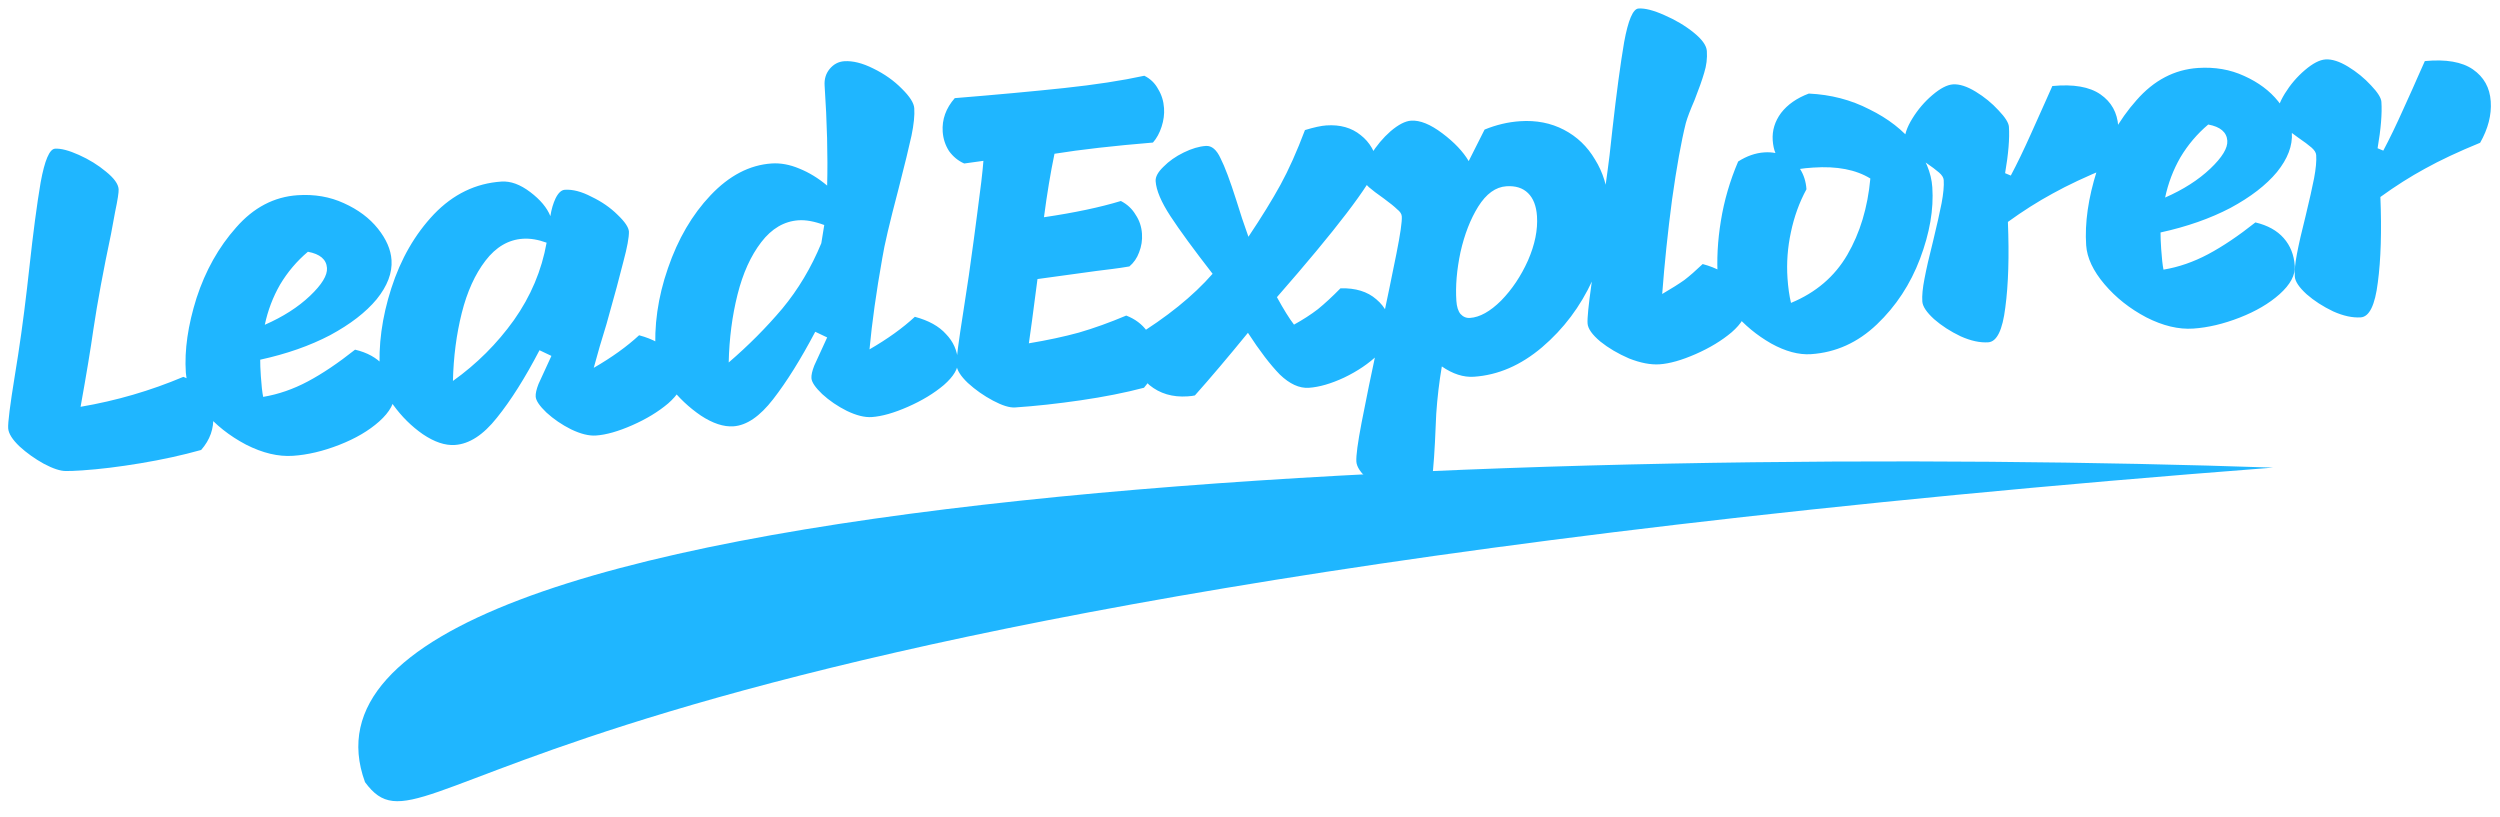 <svg width="150" height="49" viewBox="0 0 150 49" fill="none" xmlns="http://www.w3.org/2000/svg">
    <path d="M11.001 22.611C11.531 22.816 11.949 23.129 12.254 23.552C12.578 23.973 12.757 24.441 12.791 24.956C12.842 25.709 12.601 26.39 12.069 26.998C10.946 27.313 9.736 27.578 8.44 27.794C7.144 28.01 5.972 28.154 4.924 28.224C4.483 28.253 4.161 28.265 3.958 28.261C3.626 28.265 3.182 28.119 2.627 27.824C2.09 27.527 1.606 27.181 1.173 26.786C0.739 26.372 0.512 26.009 0.491 25.696C0.469 25.365 0.601 24.313 0.889 22.54C1.165 20.879 1.408 19.137 1.619 17.314L1.758 16.086C1.987 13.985 2.213 12.271 2.438 10.945C2.682 9.618 2.969 8.944 3.3 8.922C3.649 8.898 4.128 9.023 4.737 9.296C5.346 9.569 5.885 9.902 6.355 10.295C6.842 10.687 7.097 11.039 7.118 11.352C7.13 11.536 7.059 11.993 6.905 12.723C6.768 13.434 6.686 13.873 6.661 14.041C6.198 16.232 5.846 18.138 5.604 19.76C5.441 20.916 5.185 22.465 4.835 24.408C6.971 24.044 9.026 23.445 11.001 22.611ZM17.577 27.349C16.695 27.408 15.757 27.184 14.763 26.679C13.768 26.155 12.93 25.491 12.248 24.687C11.567 23.884 11.201 23.105 11.15 22.352C11.061 21.01 11.275 19.519 11.793 17.878C12.329 16.236 13.12 14.827 14.168 13.649C15.213 12.453 16.444 11.807 17.859 11.713C18.87 11.645 19.794 11.805 20.633 12.191C21.489 12.577 22.169 13.085 22.673 13.716C23.177 14.347 23.45 14.975 23.491 15.6C23.543 16.372 23.245 17.158 22.597 17.958C21.948 18.74 21.018 19.457 19.806 20.111C18.593 20.746 17.195 21.236 15.613 21.582C15.609 21.804 15.622 22.136 15.651 22.576C15.688 23.128 15.734 23.54 15.79 23.813C16.702 23.66 17.595 23.351 18.469 22.886C19.342 22.422 20.287 21.786 21.304 20.98C22.036 21.152 22.601 21.465 23.001 21.918C23.4 22.372 23.622 22.929 23.666 23.59C23.703 24.142 23.4 24.707 22.755 25.285C22.128 25.844 21.329 26.313 20.357 26.692C19.386 27.071 18.459 27.29 17.577 27.349ZM15.888 19.487C16.982 19.008 17.884 18.43 18.596 17.755C19.308 17.08 19.649 16.522 19.619 16.081C19.585 15.566 19.203 15.241 18.474 15.105C17.81 15.666 17.254 16.322 16.806 17.072C16.376 17.821 16.07 18.626 15.888 19.487ZM35.625 22.07C36.709 21.444 37.616 20.792 38.346 20.116C39.173 20.337 39.796 20.683 40.215 21.153C40.651 21.604 40.891 22.142 40.932 22.767C40.962 23.208 40.68 23.688 40.087 24.208C39.493 24.709 38.775 25.145 37.932 25.515C37.089 25.885 36.365 26.091 35.758 26.131C35.335 26.16 34.838 26.036 34.266 25.761C33.712 25.484 33.219 25.148 32.786 24.752C32.372 24.355 32.157 24.037 32.141 23.799C32.128 23.615 32.185 23.362 32.311 23.039C32.456 22.716 32.609 22.383 32.77 22.04C32.932 21.696 33.037 21.468 33.085 21.354L32.37 21.014C31.503 22.678 30.651 24.027 29.816 25.062C28.999 26.095 28.159 26.64 27.295 26.698C26.707 26.738 26.065 26.522 25.369 26.052C24.691 25.58 24.098 24.992 23.589 24.288C23.099 23.582 22.835 22.945 22.797 22.375C22.687 20.739 22.915 19.044 23.481 17.29C24.046 15.535 24.898 14.056 26.036 12.854C27.192 11.651 28.542 10.997 30.086 10.894C30.637 10.857 31.214 11.068 31.817 11.526C32.42 11.984 32.822 12.464 33.022 12.968C33.086 12.557 33.192 12.2 33.337 11.895C33.5 11.57 33.683 11.401 33.885 11.387C34.363 11.355 34.898 11.495 35.491 11.806C36.101 12.097 36.624 12.459 37.059 12.891C37.493 13.305 37.718 13.641 37.736 13.898C37.741 14.249 37.633 14.838 37.411 15.665C37.208 16.491 36.868 17.75 36.39 19.444C36.101 20.367 35.846 21.243 35.625 22.07ZM27.176 22.857C28.604 21.838 29.823 20.622 30.836 19.206C31.848 17.772 32.501 16.224 32.796 14.561C32.285 14.374 31.809 14.295 31.368 14.325C30.504 14.383 29.758 14.82 29.13 15.638C28.502 16.455 28.027 17.502 27.706 18.779C27.386 20.056 27.209 21.415 27.176 22.857ZM54.891 19.008C55.718 19.229 56.342 19.575 56.761 20.046C57.197 20.496 57.436 21.034 57.478 21.659C57.507 22.1 57.226 22.58 56.633 23.1C56.039 23.601 55.32 24.037 54.477 24.407C53.635 24.778 52.91 24.983 52.303 25.024C51.881 25.052 51.383 24.928 50.811 24.653C50.257 24.376 49.764 24.04 49.331 23.644C48.917 23.247 48.702 22.93 48.686 22.691C48.674 22.507 48.731 22.254 48.857 21.932C49.001 21.608 49.154 21.275 49.316 20.932C49.477 20.589 49.582 20.36 49.63 20.246L48.915 19.906C48.047 21.552 47.205 22.901 46.389 23.952C45.591 24.984 44.796 25.526 44.006 25.579C43.418 25.619 42.767 25.404 42.052 24.935C41.337 24.447 40.716 23.861 40.19 23.177C39.663 22.473 39.38 21.837 39.342 21.267C39.228 19.558 39.472 17.834 40.076 16.095C40.678 14.338 41.531 12.878 42.635 11.715C43.755 10.533 44.977 9.897 46.3 9.808C46.834 9.773 47.385 9.874 47.955 10.113C48.543 10.35 49.101 10.691 49.629 11.136C49.675 9.342 49.624 7.343 49.477 5.137C49.451 4.752 49.549 4.422 49.77 4.149C50.009 3.856 50.303 3.698 50.653 3.674C51.167 3.64 51.749 3.785 52.399 4.111C53.066 4.436 53.638 4.84 54.114 5.325C54.588 5.792 54.836 6.182 54.856 6.494C54.885 6.917 54.829 7.465 54.69 8.139C54.549 8.794 54.288 9.864 53.908 11.348C53.378 13.359 53.055 14.737 52.938 15.483C52.576 17.52 52.32 19.346 52.17 20.962C53.254 20.336 54.161 19.684 54.891 19.008ZM43.722 21.749C44.909 20.728 45.981 19.651 46.939 18.516C47.895 17.362 48.676 16.055 49.279 14.593L49.455 13.501C48.868 13.282 48.354 13.187 47.913 13.217C47.05 13.275 46.303 13.712 45.675 14.53C45.047 15.347 44.572 16.394 44.252 17.671C43.931 18.948 43.755 20.307 43.722 21.749ZM68.66 4.545C69.022 4.724 69.299 4.992 69.489 5.348C69.696 5.685 69.814 6.065 69.842 6.488C69.867 6.855 69.818 7.228 69.695 7.605C69.573 7.982 69.4 8.299 69.177 8.553C66.809 8.749 64.84 8.973 63.269 9.226C63.031 10.368 62.821 11.637 62.638 13.034C64.466 12.764 66.004 12.44 67.252 12.06C67.635 12.257 67.93 12.532 68.138 12.887C68.364 13.223 68.491 13.602 68.519 14.025C68.545 14.411 68.487 14.784 68.345 15.144C68.22 15.485 68.026 15.765 67.764 15.986C67.418 16.046 67.079 16.096 66.75 16.137C66.42 16.177 66.1 16.217 65.789 16.257L62.249 16.743L61.919 19.257L61.732 20.599C62.846 20.413 63.847 20.199 64.735 19.955C65.64 19.691 66.587 19.351 67.574 18.934C68.105 19.138 68.522 19.452 68.828 19.875C69.15 20.277 69.328 20.736 69.363 21.251C69.412 21.986 69.171 22.657 68.639 23.265C67.515 23.562 66.248 23.813 64.841 24.018C63.433 24.223 62.123 24.366 60.91 24.447C60.579 24.47 60.136 24.333 59.581 24.038C59.026 23.743 58.522 23.389 58.07 22.976C57.636 22.562 57.409 22.199 57.388 21.887C57.369 21.611 57.509 20.531 57.808 18.646C58.029 17.265 58.237 15.83 58.433 14.34C58.568 13.316 58.635 12.804 58.635 12.804C58.833 11.351 58.956 10.299 59.005 9.65L57.853 9.81C57.491 9.65 57.189 9.402 56.945 9.068C56.718 8.714 56.59 8.325 56.562 7.903C56.513 7.168 56.754 6.496 57.286 5.888C59.801 5.683 61.984 5.481 63.836 5.284C65.705 5.085 67.313 4.838 68.66 4.545ZM80.429 17.298C81.332 17.274 82.048 17.494 82.578 17.957C83.126 18.419 83.424 19.017 83.473 19.752C83.505 20.23 83.244 20.737 82.689 21.272C82.134 21.808 81.454 22.269 80.649 22.655C79.862 23.022 79.155 23.226 78.531 23.268C77.961 23.306 77.38 23.04 76.788 22.471C76.213 21.881 75.576 21.047 74.876 19.968C73.665 21.452 72.604 22.704 71.694 23.725C71.603 23.75 71.457 23.769 71.255 23.782C70.354 23.843 69.591 23.617 68.966 23.105C68.359 22.573 68.026 21.885 67.97 21.04C67.951 20.764 67.962 20.505 68.001 20.262C70.005 19.039 71.59 17.76 72.756 16.427C71.625 14.971 70.781 13.818 70.226 12.969C69.671 12.12 69.375 11.42 69.338 10.869C69.321 10.611 69.477 10.324 69.806 10.007C70.135 9.671 70.54 9.385 71.023 9.15C71.505 8.914 71.949 8.783 72.353 8.756C72.702 8.733 72.996 8.981 73.234 9.5C73.489 10 73.803 10.837 74.177 12.012C74.391 12.718 74.633 13.449 74.906 14.206C75.694 13.027 76.335 11.988 76.829 11.087C77.322 10.186 77.812 9.092 78.298 7.804C78.841 7.639 79.269 7.545 79.581 7.525C80.408 7.469 81.095 7.663 81.641 8.107C82.187 8.532 82.531 9.127 82.675 9.893C82.185 11.125 80.165 13.771 76.616 17.83C77.015 18.56 77.357 19.11 77.64 19.478C78.174 19.184 78.652 18.875 79.073 18.552C79.493 18.21 79.945 17.792 80.429 17.298ZM91.201 7.273C92.175 7.207 93.054 7.379 93.838 7.788C94.623 8.197 95.244 8.793 95.703 9.574C96.178 10.336 96.449 11.213 96.516 12.206C96.614 13.676 96.292 15.211 95.55 16.811C94.825 18.392 93.817 19.733 92.525 20.835C91.249 21.918 89.886 22.507 88.434 22.605C87.809 22.646 87.168 22.44 86.51 21.986C86.351 22.919 86.239 23.868 86.174 24.833C86.129 25.814 86.103 26.388 86.096 26.555C86.032 27.814 85.946 28.724 85.835 29.286C85.744 29.846 85.551 30.136 85.257 30.155C84.779 30.187 84.236 30.067 83.627 29.794C83.036 29.519 82.524 29.175 82.09 28.761C81.639 28.367 81.403 28.013 81.382 27.701C81.359 27.352 81.463 26.57 81.696 25.354C81.928 24.139 82.29 22.379 82.782 20.075C83.216 18.016 83.551 16.396 83.786 15.218C84.021 14.039 84.128 13.293 84.107 12.981C84.097 12.834 84.004 12.693 83.829 12.557C83.671 12.401 83.408 12.188 83.039 11.917C82.632 11.631 82.331 11.402 82.134 11.23C81.938 11.059 81.834 10.872 81.82 10.67C81.794 10.284 81.939 9.822 82.253 9.284C82.586 8.745 82.98 8.275 83.433 7.876C83.904 7.475 84.315 7.263 84.664 7.24C85.197 7.204 85.823 7.457 86.542 8C87.262 8.542 87.788 9.098 88.122 9.666L89.075 7.775C89.776 7.488 90.484 7.321 91.201 7.273ZM88.198 19.076C88.786 19.037 89.409 18.69 90.067 18.037C90.723 17.365 91.26 16.563 91.678 15.631C92.094 14.68 92.274 13.791 92.219 12.964C92.178 12.358 92 11.899 91.684 11.588C91.368 11.277 90.934 11.139 90.382 11.176C89.739 11.219 89.176 11.626 88.692 12.397C88.225 13.148 87.871 14.058 87.629 15.127C87.405 16.194 87.323 17.169 87.382 18.051C87.405 18.4 87.487 18.662 87.628 18.837C87.787 19.011 87.977 19.091 88.198 19.076ZM99.572 21.859C99.039 21.894 98.431 21.778 97.749 21.51C97.083 21.222 96.507 20.883 96.019 20.491C95.53 20.08 95.275 19.719 95.254 19.407C95.233 19.094 95.31 18.314 95.485 17.065C95.66 15.816 95.772 15.015 95.823 14.661C96.204 12.088 96.454 10.308 96.573 9.322L96.745 7.76C96.988 5.602 97.222 3.86 97.447 2.535C97.691 1.208 97.978 0.533 98.309 0.511C98.695 0.485 99.211 0.617 99.858 0.906C100.523 1.193 101.11 1.542 101.617 1.951C102.125 2.36 102.389 2.73 102.411 3.061C102.441 3.502 102.387 3.939 102.25 4.373C102.13 4.787 101.936 5.335 101.668 6.018C101.412 6.607 101.239 7.062 101.15 7.382C100.874 8.489 100.598 10.022 100.323 11.978C100.066 13.934 99.869 15.821 99.732 17.639C100.301 17.306 100.744 17.027 101.061 16.802C101.377 16.56 101.743 16.24 102.16 15.843C102.987 16.064 103.61 16.41 104.029 16.881C104.465 17.331 104.704 17.869 104.746 18.494C104.776 18.935 104.494 19.416 103.901 19.935C103.307 20.436 102.589 20.872 101.746 21.242C100.903 21.613 100.178 21.818 99.572 21.859ZM108.529 5.614C109.844 5.674 111.056 5.989 112.165 6.561C113.291 7.113 114.187 7.81 114.852 8.652C115.518 9.493 115.88 10.355 115.939 11.237C116.028 12.561 115.782 13.989 115.202 15.523C114.621 17.058 113.759 18.371 112.613 19.463C111.468 20.555 110.151 21.15 108.662 21.25C107.927 21.299 107.128 21.085 106.266 20.608C105.402 20.112 104.659 19.497 104.038 18.763C103.434 18.01 103.111 17.33 103.071 16.723C102.995 15.602 103.056 14.444 103.253 13.25C103.449 12.037 103.794 10.851 104.289 9.691C104.802 9.362 105.325 9.179 105.858 9.143C106.097 9.127 106.319 9.14 106.525 9.182C106.437 8.966 106.383 8.711 106.363 8.417C106.324 7.829 106.49 7.283 106.863 6.778C107.253 6.272 107.809 5.884 108.529 5.614ZM107.46 18.174C108.951 17.557 110.077 16.596 110.839 15.289C111.6 13.983 112.061 12.457 112.221 10.711C111.355 10.178 110.214 9.959 108.799 10.054C108.45 10.077 108.184 10.104 108.001 10.135C108.228 10.489 108.357 10.896 108.388 11.355C107.96 12.141 107.649 13.002 107.453 13.938C107.256 14.855 107.188 15.774 107.25 16.693C107.287 17.244 107.357 17.738 107.46 18.174ZM119.296 20.538C118.8 20.571 118.247 20.451 117.638 20.178C117.028 19.887 116.497 19.544 116.046 19.15C115.594 18.737 115.358 18.384 115.339 18.089C115.315 17.74 115.359 17.285 115.469 16.724C115.578 16.144 115.749 15.395 115.983 14.474C116.214 13.517 116.385 12.758 116.495 12.197C116.604 11.617 116.646 11.153 116.623 10.804C116.613 10.657 116.52 10.506 116.343 10.352C116.167 10.198 115.895 9.994 115.527 9.742C115.101 9.438 114.79 9.201 114.594 9.029C114.397 8.858 114.293 8.68 114.281 8.496C114.255 8.11 114.409 7.648 114.742 7.109C115.075 6.569 115.477 6.099 115.949 5.699C116.42 5.298 116.831 5.086 117.18 5.062C117.566 5.037 118.019 5.182 118.538 5.498C119.058 5.814 119.517 6.189 119.915 6.624C120.312 7.04 120.519 7.368 120.535 7.607C120.582 8.305 120.505 9.233 120.306 10.391L120.648 10.534C121.025 9.826 121.43 8.987 121.864 8.016C122.314 7.026 122.587 6.417 122.683 6.189L123.14 5.162C124.406 5.04 125.368 5.206 126.026 5.661C126.684 6.115 127.04 6.756 127.096 7.583C127.15 8.392 126.938 9.218 126.459 10.062C125.165 10.592 124.064 11.109 123.157 11.613C122.266 12.097 121.372 12.664 120.474 13.315C120.555 15.359 120.504 17.07 120.319 18.448C120.152 19.807 119.811 20.504 119.296 20.538ZM131.597 19.715C130.715 19.774 129.777 19.55 128.783 19.044C127.788 18.52 126.95 17.857 126.268 17.053C125.587 16.25 125.221 15.471 125.17 14.717C125.08 13.376 125.294 11.885 125.812 10.244C126.348 8.602 127.14 7.192 128.187 6.015C129.233 4.818 130.464 4.173 131.879 4.078C132.89 4.011 133.814 4.17 134.652 4.557C135.509 4.943 136.189 5.451 136.693 6.082C137.196 6.713 137.469 7.341 137.511 7.965C137.563 8.737 137.265 9.523 136.617 10.324C135.968 11.105 135.037 11.823 133.826 12.476C132.613 13.111 131.215 13.602 129.632 13.948C129.629 14.17 129.642 14.501 129.671 14.942C129.708 15.494 129.754 15.906 129.809 16.179C130.722 16.026 131.615 15.717 132.489 15.252C133.362 14.787 134.307 14.152 135.324 13.345C136.055 13.518 136.621 13.831 137.02 14.284C137.42 14.737 137.642 15.295 137.686 15.956C137.723 16.508 137.419 17.073 136.775 17.651C136.148 18.21 135.349 18.679 134.377 19.058C133.406 19.436 132.479 19.655 131.597 19.715ZM129.907 11.853C131.001 11.373 131.904 10.796 132.616 10.121C133.327 9.445 133.668 8.887 133.639 8.446C133.604 7.932 133.223 7.606 132.494 7.471C131.83 8.032 131.274 8.688 130.826 9.438C130.396 10.186 130.09 10.991 129.907 11.853ZM141.646 19.042C141.149 19.075 140.597 18.955 139.988 18.682C139.378 18.39 138.847 18.048 138.396 17.653C137.944 17.24 137.708 16.887 137.688 16.593C137.665 16.244 137.708 15.789 137.818 15.227C137.927 14.648 138.098 13.898 138.332 12.978C138.563 12.021 138.734 11.262 138.844 10.701C138.953 10.121 138.996 9.657 138.972 9.308C138.963 9.16 138.869 9.01 138.693 8.855C138.517 8.701 138.244 8.498 137.877 8.246C137.45 7.942 137.139 7.704 136.943 7.533C136.747 7.361 136.643 7.184 136.63 7C136.605 6.614 136.758 6.151 137.091 5.612C137.424 5.073 137.827 4.603 138.298 4.202C138.77 3.801 139.18 3.589 139.53 3.566C139.915 3.54 140.368 3.685 140.888 4.001C141.407 4.317 141.866 4.693 142.265 5.127C142.662 5.544 142.868 5.872 142.884 6.11C142.931 6.809 142.855 7.737 142.655 8.895L142.997 9.038C143.374 8.33 143.78 7.49 144.213 6.52C144.664 5.53 144.937 4.921 145.032 4.693L145.49 3.665C146.755 3.544 147.717 3.71 148.375 4.164C149.033 4.619 149.39 5.259 149.445 6.086C149.499 6.895 149.287 7.722 148.808 8.566C147.515 9.096 146.414 9.612 145.506 10.116C144.616 10.6 143.721 11.168 142.823 11.819C142.905 13.862 142.853 15.573 142.669 16.952C142.501 18.311 142.16 19.007 141.646 19.042Z" fill="#1FB6FF"/>
    <path d="M136.387 28.057C28.369 36.346 26 52.5 21.901 46.929C15.137 28.456 95.407 26.651 136.387 28.057Z" fill="#1FB6FF"/>
    </svg>
